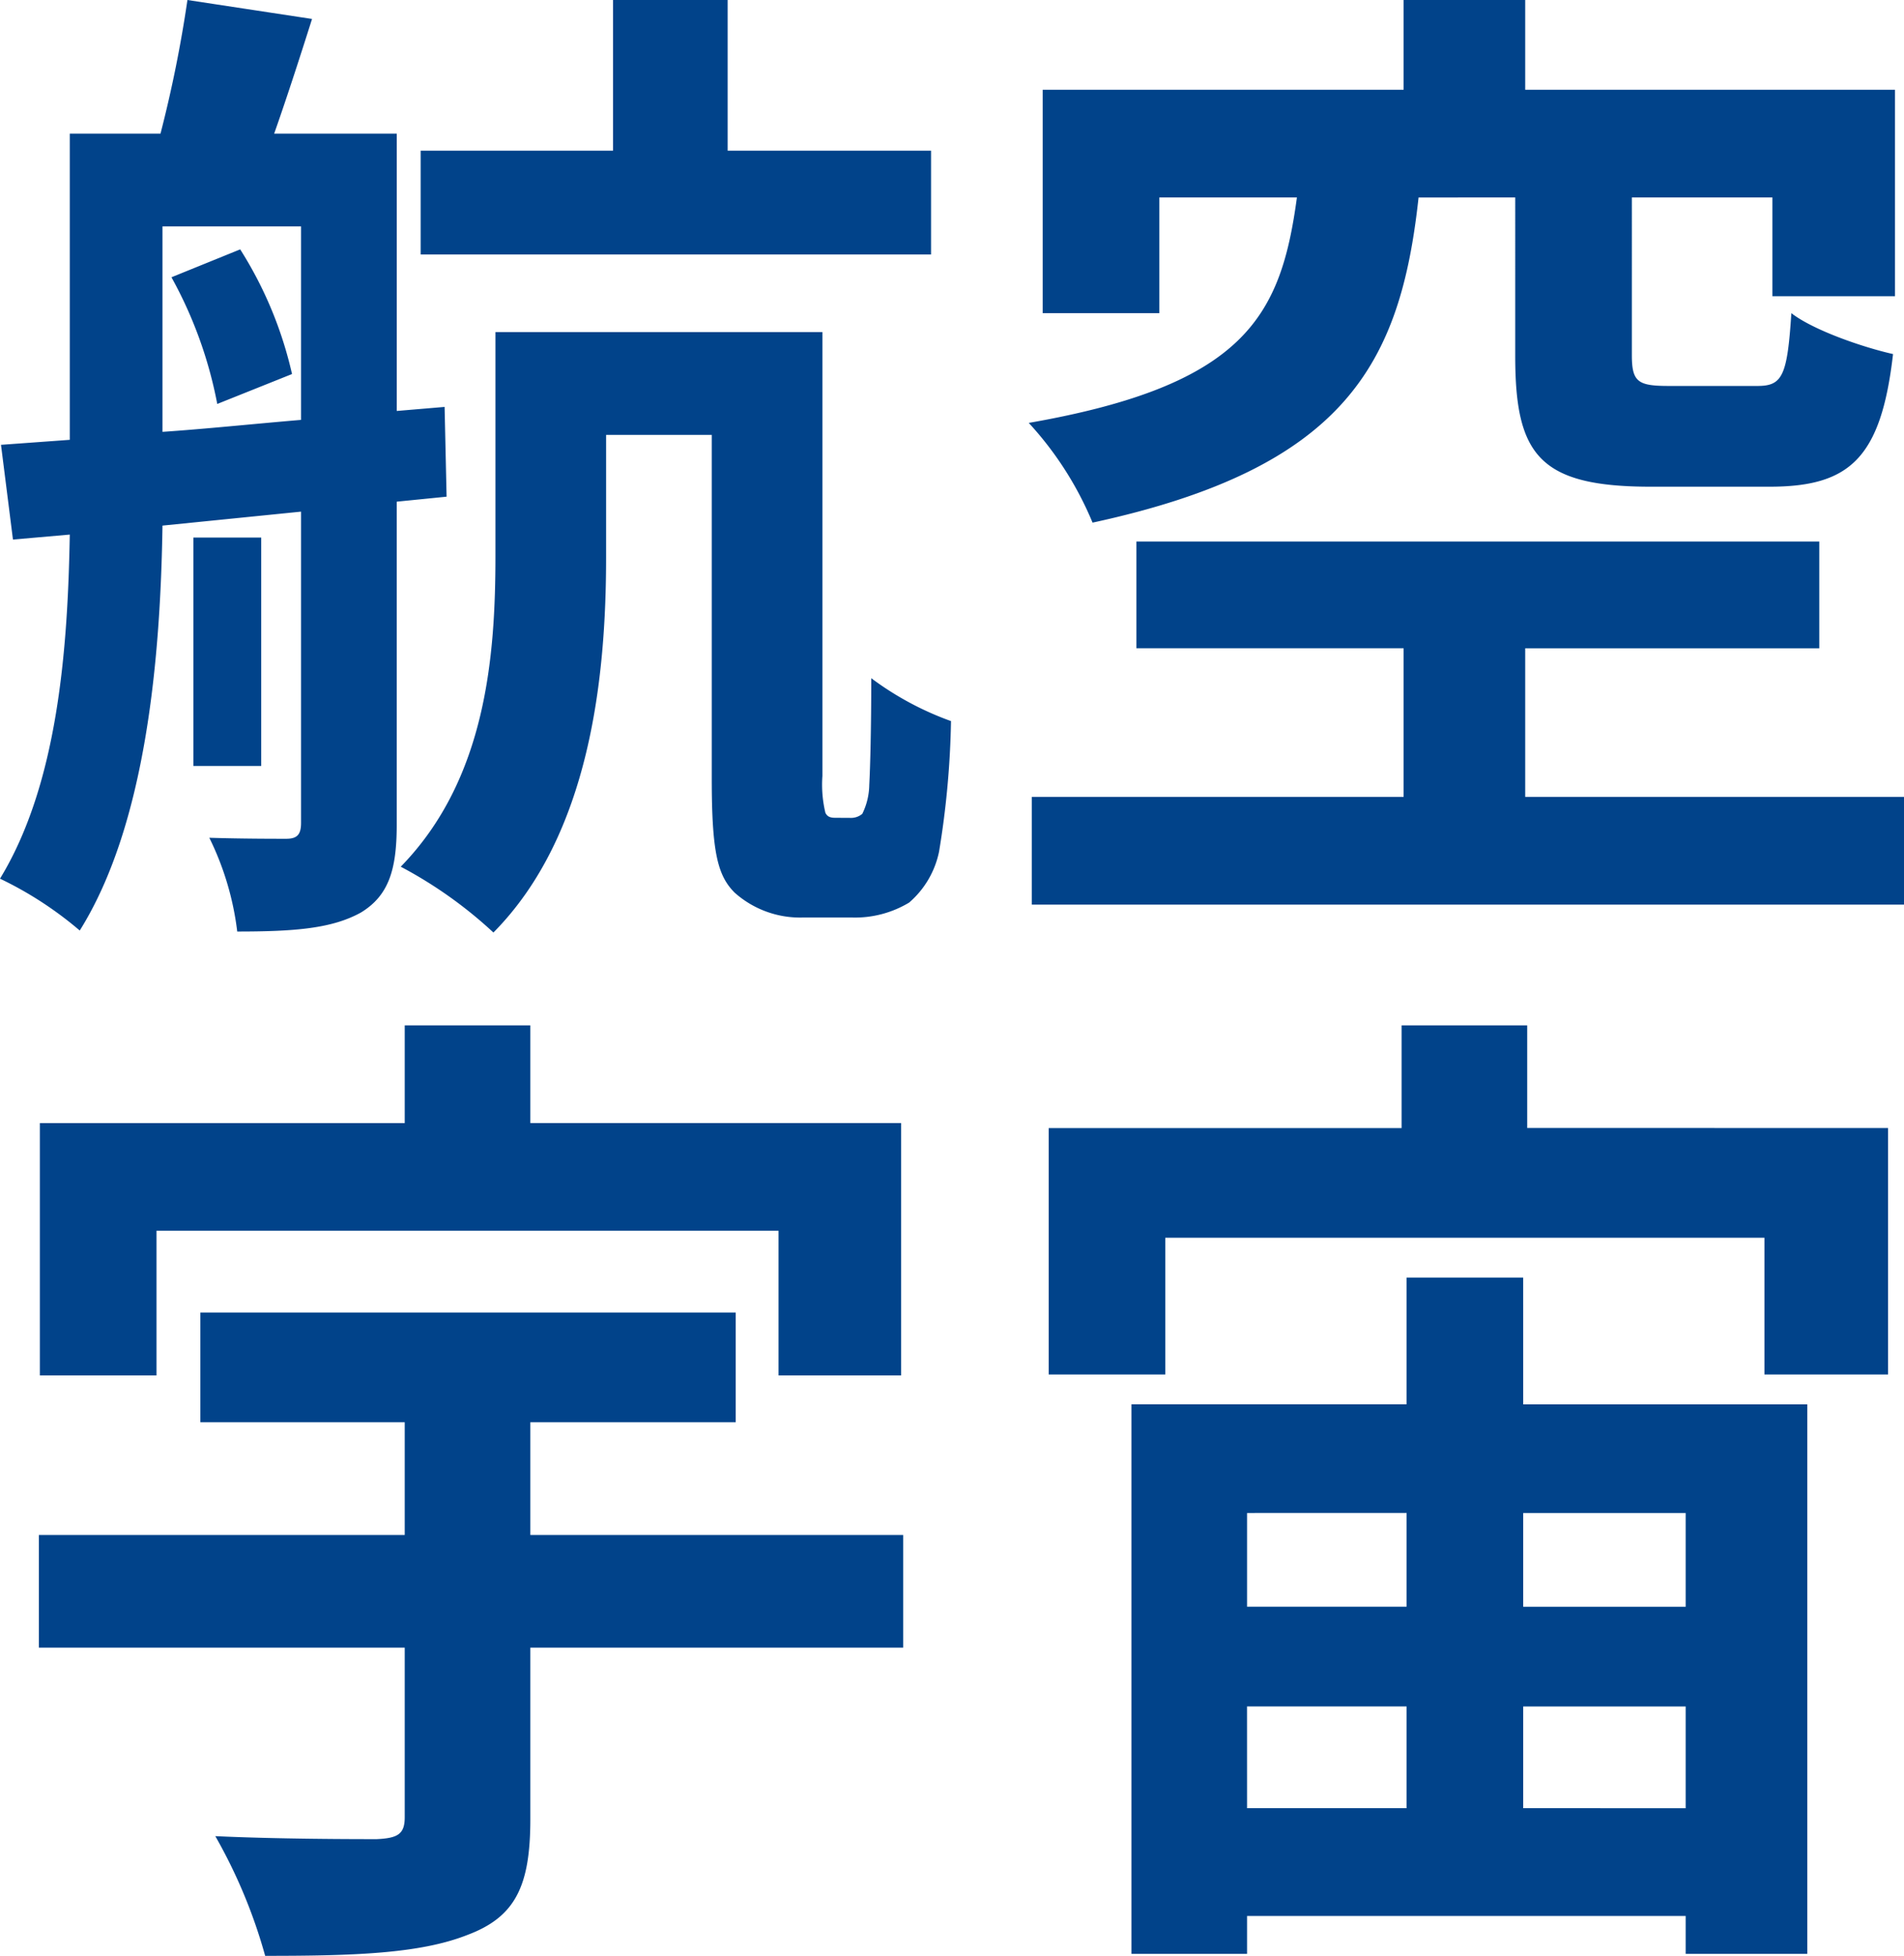 <svg xmlns="http://www.w3.org/2000/svg" width="141.34" height="145.116" viewBox="0 0 141.34 145.116"><path d="M71.188-51.5h-15.1V-62.678h-8.51V-51.5H33.3v7.7H71.188ZM14.8-42.106a31.606,31.606,0,0,1,3.4,9.4l5.55-2.22a29.363,29.363,0,0,0-3.848-9.25Zm-.666-3.774H24.42v14.356c-3.552.3-7.03.666-10.286.888Zm21.09,20.054-.148-6.66-3.552.3V-52.762h-9.1c.888-2.516,1.85-5.476,2.812-8.51l-9.25-1.406a94.136,94.136,0,0,1-2,9.916H7.252v22.718l-5.106.37.888,7.03,4.218-.37c-.148,8.51-.888,18.5-5.18,25.53a27.164,27.164,0,0,1,5.92,3.848c4.958-7.918,5.994-20.35,6.142-30.044L24.42-24.716V-1.628c0,.888-.3,1.184-1.11,1.184s-3.256,0-5.7-.074a21.5,21.5,0,0,1,2.072,6.956c4.292,0,7.03-.222,9.176-1.406,2.072-1.258,2.664-3.182,2.664-6.512V-25.456ZM21.46-22.792H16.428V-5.846H21.46ZM64.084-2c-.37,0-.592-.074-.74-.37a8.992,8.992,0,0,1-.222-2.738v-32.93H38.85V-21.46c0,7.4-.666,16.576-7.03,23.088A32.229,32.229,0,0,1,38.7,6.512C45.88-.74,47.064-12.432,47.064-21.312v-9.1h7.844v25.53c0,5.476.444,7.178,1.7,8.436A7.3,7.3,0,0,0,61.642,5.4h3.7a7.8,7.8,0,0,0,4.218-1.11A6.793,6.793,0,0,0,71.78.518a65.836,65.836,0,0,0,.888-9.694,22.711,22.711,0,0,1-5.92-3.182c0,3.626-.074,6.586-.148,7.918a5,5,0,0,1-.518,2.146,1.292,1.292,0,0,1-.888.3Zm50.468-46.028V-36.26c0,7.326,1.776,9.694,10.064,9.694h8.806c5.92,0,8.288-2.072,9.176-9.842-2.294-.518-5.92-1.776-7.548-3.034-.3,4.662-.666,5.4-2.516,5.4h-6.586c-2.294,0-2.738-.3-2.738-2.294V-48.026h10.434V-40.7h9.1V-56.018H115.292v-6.66h-9.028v6.66H79.476v16.576h8.658v-8.584H98.346C97.162-39.294,94.572-34.114,78.44-31.3a25.1,25.1,0,0,1,4.736,7.4c18.8-4.07,22.866-11.84,24.2-24.124Zm.74,44.474V-14.578h21.83V-22.5H86.432v7.918h19.832V-3.552h-27.6V4.44h64.75V-3.552ZM13.69,28.64H59.866V39.37h9.1V20.648H41.44V13.4H32.116v7.252H5.032V39.37H13.69ZM69.116,51.21H41.44V42.848H56.684v-8.14H16.946v8.14h15.17V51.21H4.958v8.362H32.116v12.58c0,1.258-.518,1.554-2.072,1.628-1.554,0-7.252,0-11.988-.222a38.858,38.858,0,0,1,3.7,8.88c6.512,0,11.47-.148,15.022-1.554,3.552-1.332,4.662-3.626,4.662-8.584V59.572H69.116Zm58.09-1.628v6.956H115.144V49.582Zm-12.062,21.9V63.938h12.062v7.548Zm-20.5-7.548h11.84v7.548H94.646Zm11.84-14.356v6.956H94.646V49.582Zm8.658-17.464h-8.658v9.4H86.062V82.29h8.584V79.478h32.56V82.29h9.028V41.516h-21.09Zm.3-11.1V13.4h-9.324v7.622H79.92V39.3h8.658V29.158h44.474V39.3h9.176V21.018Z" transform="translate(-2.072 62.678)" fill="#01438a"/></svg>